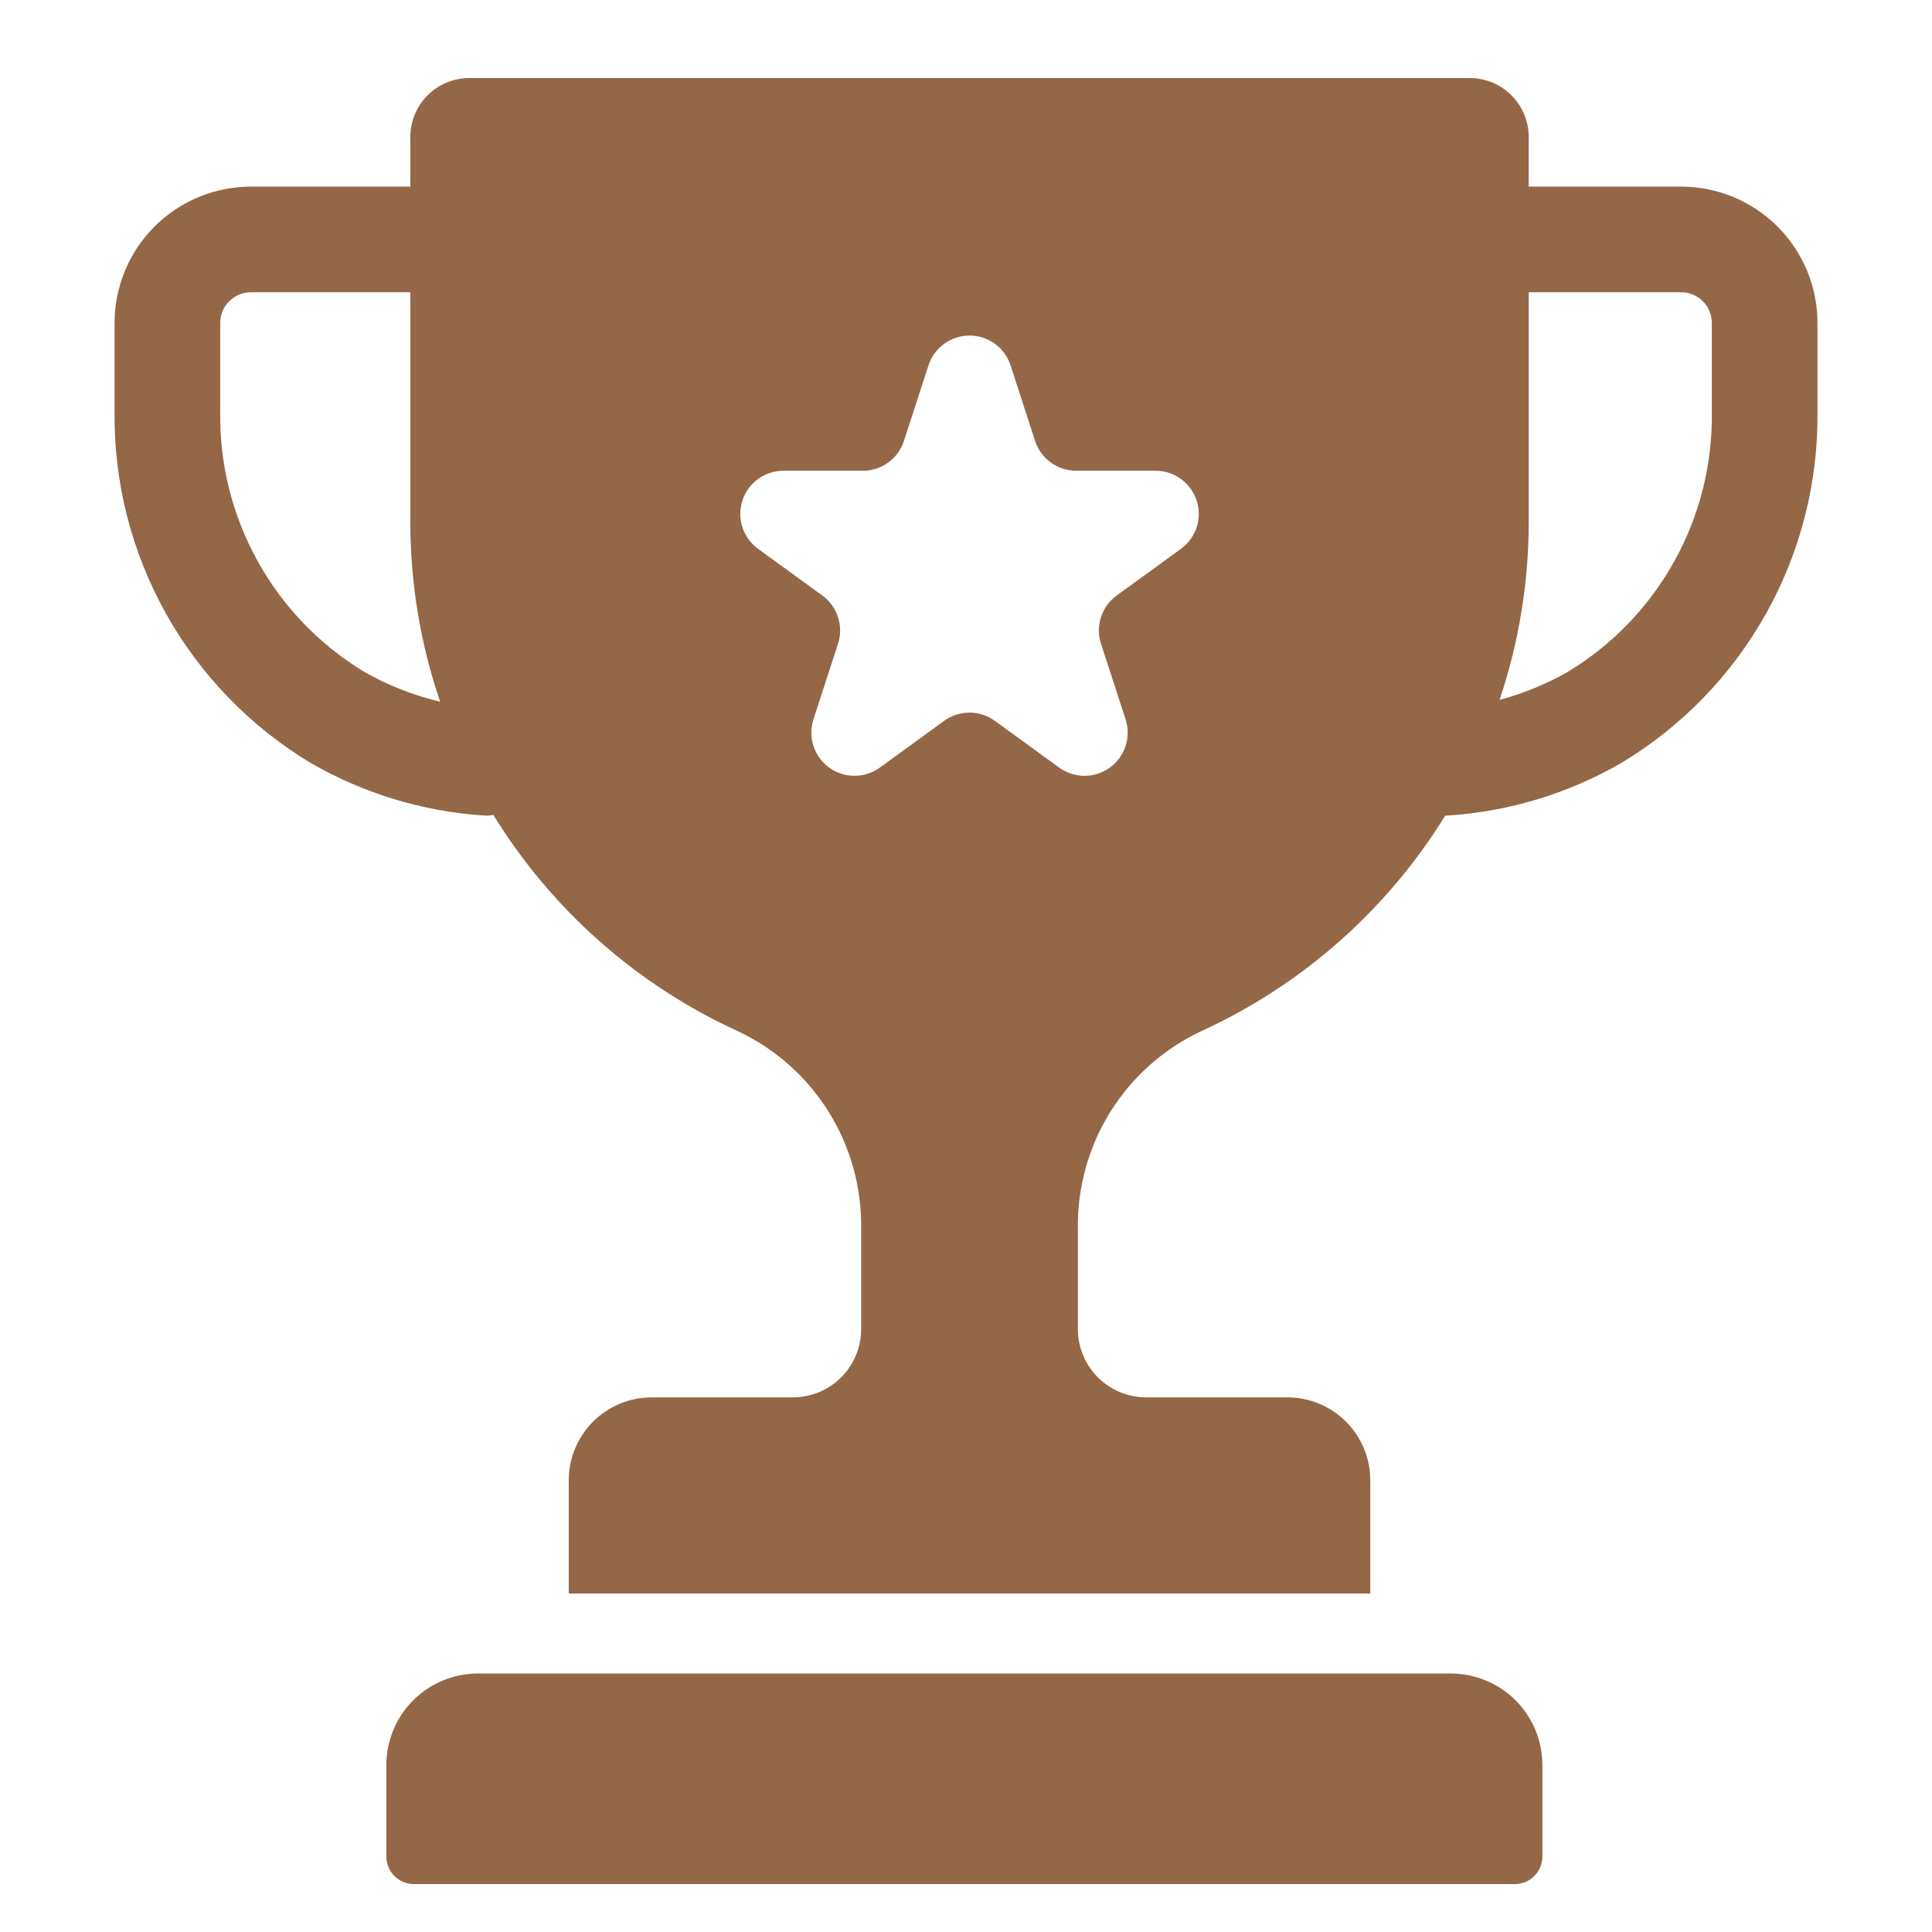 <?xml version="1.0" encoding="UTF-8"?> <svg xmlns="http://www.w3.org/2000/svg" width="64" height="64" viewBox="0 0 64 64" fill="none"><path d="M48.063 55.438H15.829C15.025 55.438 14.255 55.758 13.686 56.326C13.118 56.894 12.799 57.665 12.799 58.468V61.501C12.799 61.621 12.822 61.739 12.868 61.85C12.914 61.961 12.981 62.061 13.066 62.146C13.151 62.231 13.251 62.298 13.362 62.344C13.473 62.39 13.591 62.413 13.711 62.413H50.181C50.423 62.413 50.655 62.317 50.826 62.146C50.997 61.975 51.093 61.743 51.093 61.501V58.469C51.093 58.071 51.015 57.677 50.863 57.309C50.711 56.941 50.487 56.608 50.206 56.326C49.925 56.045 49.59 55.821 49.223 55.669C48.855 55.517 48.461 55.438 48.063 55.438Z" fill="#946747"></path><path d="M55.694 6.182H50.64V4.537C50.64 4.019 50.435 3.523 50.069 3.157C49.703 2.792 49.208 2.586 48.69 2.586H15.543C15.287 2.586 15.034 2.636 14.797 2.734C14.56 2.832 14.345 2.976 14.164 3.157C13.983 3.338 13.839 3.553 13.741 3.79C13.643 4.027 13.593 4.28 13.593 4.537V6.182H8.307C7.111 6.184 5.964 6.66 5.118 7.505C4.272 8.351 3.796 9.498 3.795 10.694V13.617C3.765 15.959 4.35 18.268 5.491 20.313C6.631 22.359 8.288 24.07 10.296 25.276C12.041 26.283 13.994 26.877 16.004 27.013C16.047 27.016 16.09 27.018 16.133 27.018C16.204 27.016 16.275 27.009 16.345 26.998C18.28 30.142 21.106 32.639 24.465 34.17C25.694 34.753 26.729 35.675 27.449 36.829C28.169 37.982 28.543 39.318 28.527 40.677V44.027C28.527 44.627 28.288 45.203 27.864 45.627C27.44 46.051 26.864 46.29 26.264 46.29H21.587C20.858 46.29 20.16 46.579 19.645 47.094C19.131 47.609 18.841 48.307 18.841 49.035V52.788H45.392V49.035C45.392 48.306 45.103 47.608 44.588 47.094C44.073 46.579 43.375 46.29 42.647 46.29H37.969C37.369 46.29 36.793 46.051 36.369 45.627C35.945 45.203 35.706 44.627 35.706 44.027V40.677C35.69 39.318 36.064 37.982 36.784 36.828C37.504 35.675 38.539 34.752 39.768 34.17C43.12 32.642 45.942 30.152 47.876 27.018C47.916 27.018 47.957 27.016 47.997 27.013C50.007 26.877 51.959 26.283 53.704 25.276C55.712 24.07 57.369 22.359 58.51 20.314C59.651 18.268 60.236 15.959 60.206 13.617V10.694C60.205 9.498 59.729 8.351 58.883 7.505C58.037 6.66 56.891 6.184 55.694 6.182ZM12.049 22.246C10.572 21.348 9.356 20.079 8.522 18.565C7.688 17.051 7.265 15.345 7.295 13.617V10.694C7.295 10.426 7.402 10.169 7.592 9.979C7.781 9.789 8.038 9.683 8.307 9.682H13.593V17.302C13.594 19.324 13.928 21.332 14.58 23.245C13.693 23.035 12.84 22.699 12.049 22.246ZM39.121 18.18L36.991 19.727C36.747 19.905 36.566 20.155 36.472 20.442C36.379 20.729 36.379 21.038 36.472 21.325L37.286 23.828C37.379 24.116 37.379 24.425 37.286 24.712C37.192 24.999 37.011 25.249 36.767 25.427C36.522 25.604 36.228 25.7 35.926 25.7C35.624 25.7 35.33 25.604 35.086 25.427L32.956 23.879C32.712 23.702 32.418 23.607 32.116 23.607C31.814 23.607 31.52 23.702 31.276 23.879L29.146 25.427C28.902 25.604 28.608 25.7 28.306 25.7C28.004 25.7 27.71 25.604 27.466 25.427C27.222 25.249 27.04 24.999 26.947 24.712C26.854 24.425 26.854 24.116 26.947 23.828L27.76 21.325C27.854 21.038 27.853 20.729 27.76 20.442C27.667 20.155 27.485 19.905 27.241 19.727L25.112 18.18C24.868 18.002 24.686 17.752 24.593 17.465C24.5 17.178 24.5 16.869 24.593 16.582C24.686 16.295 24.868 16.045 25.112 15.867C25.356 15.69 25.651 15.594 25.952 15.594H28.584C28.886 15.594 29.18 15.499 29.424 15.321C29.669 15.144 29.851 14.894 29.944 14.607L30.757 12.103C30.851 11.816 31.032 11.566 31.276 11.389C31.521 11.211 31.815 11.116 32.117 11.116C32.419 11.116 32.713 11.211 32.957 11.389C33.201 11.566 33.383 11.816 33.476 12.103L34.289 14.607C34.383 14.894 34.565 15.144 34.809 15.321C35.053 15.498 35.347 15.594 35.649 15.594H38.281C38.583 15.594 38.877 15.69 39.121 15.867C39.365 16.045 39.547 16.295 39.641 16.582C39.734 16.869 39.734 17.178 39.641 17.465C39.547 17.752 39.366 18.002 39.121 18.18ZM56.706 13.617C56.736 15.345 56.313 17.052 55.479 18.566C54.645 20.08 53.428 21.349 51.951 22.247C51.236 22.656 50.471 22.971 49.675 23.184C50.313 21.288 50.639 19.302 50.641 17.302V9.682H55.694C55.963 9.682 56.22 9.789 56.41 9.979C56.599 10.168 56.706 10.426 56.706 10.694V13.617Z" fill="#946747"></path></svg> 